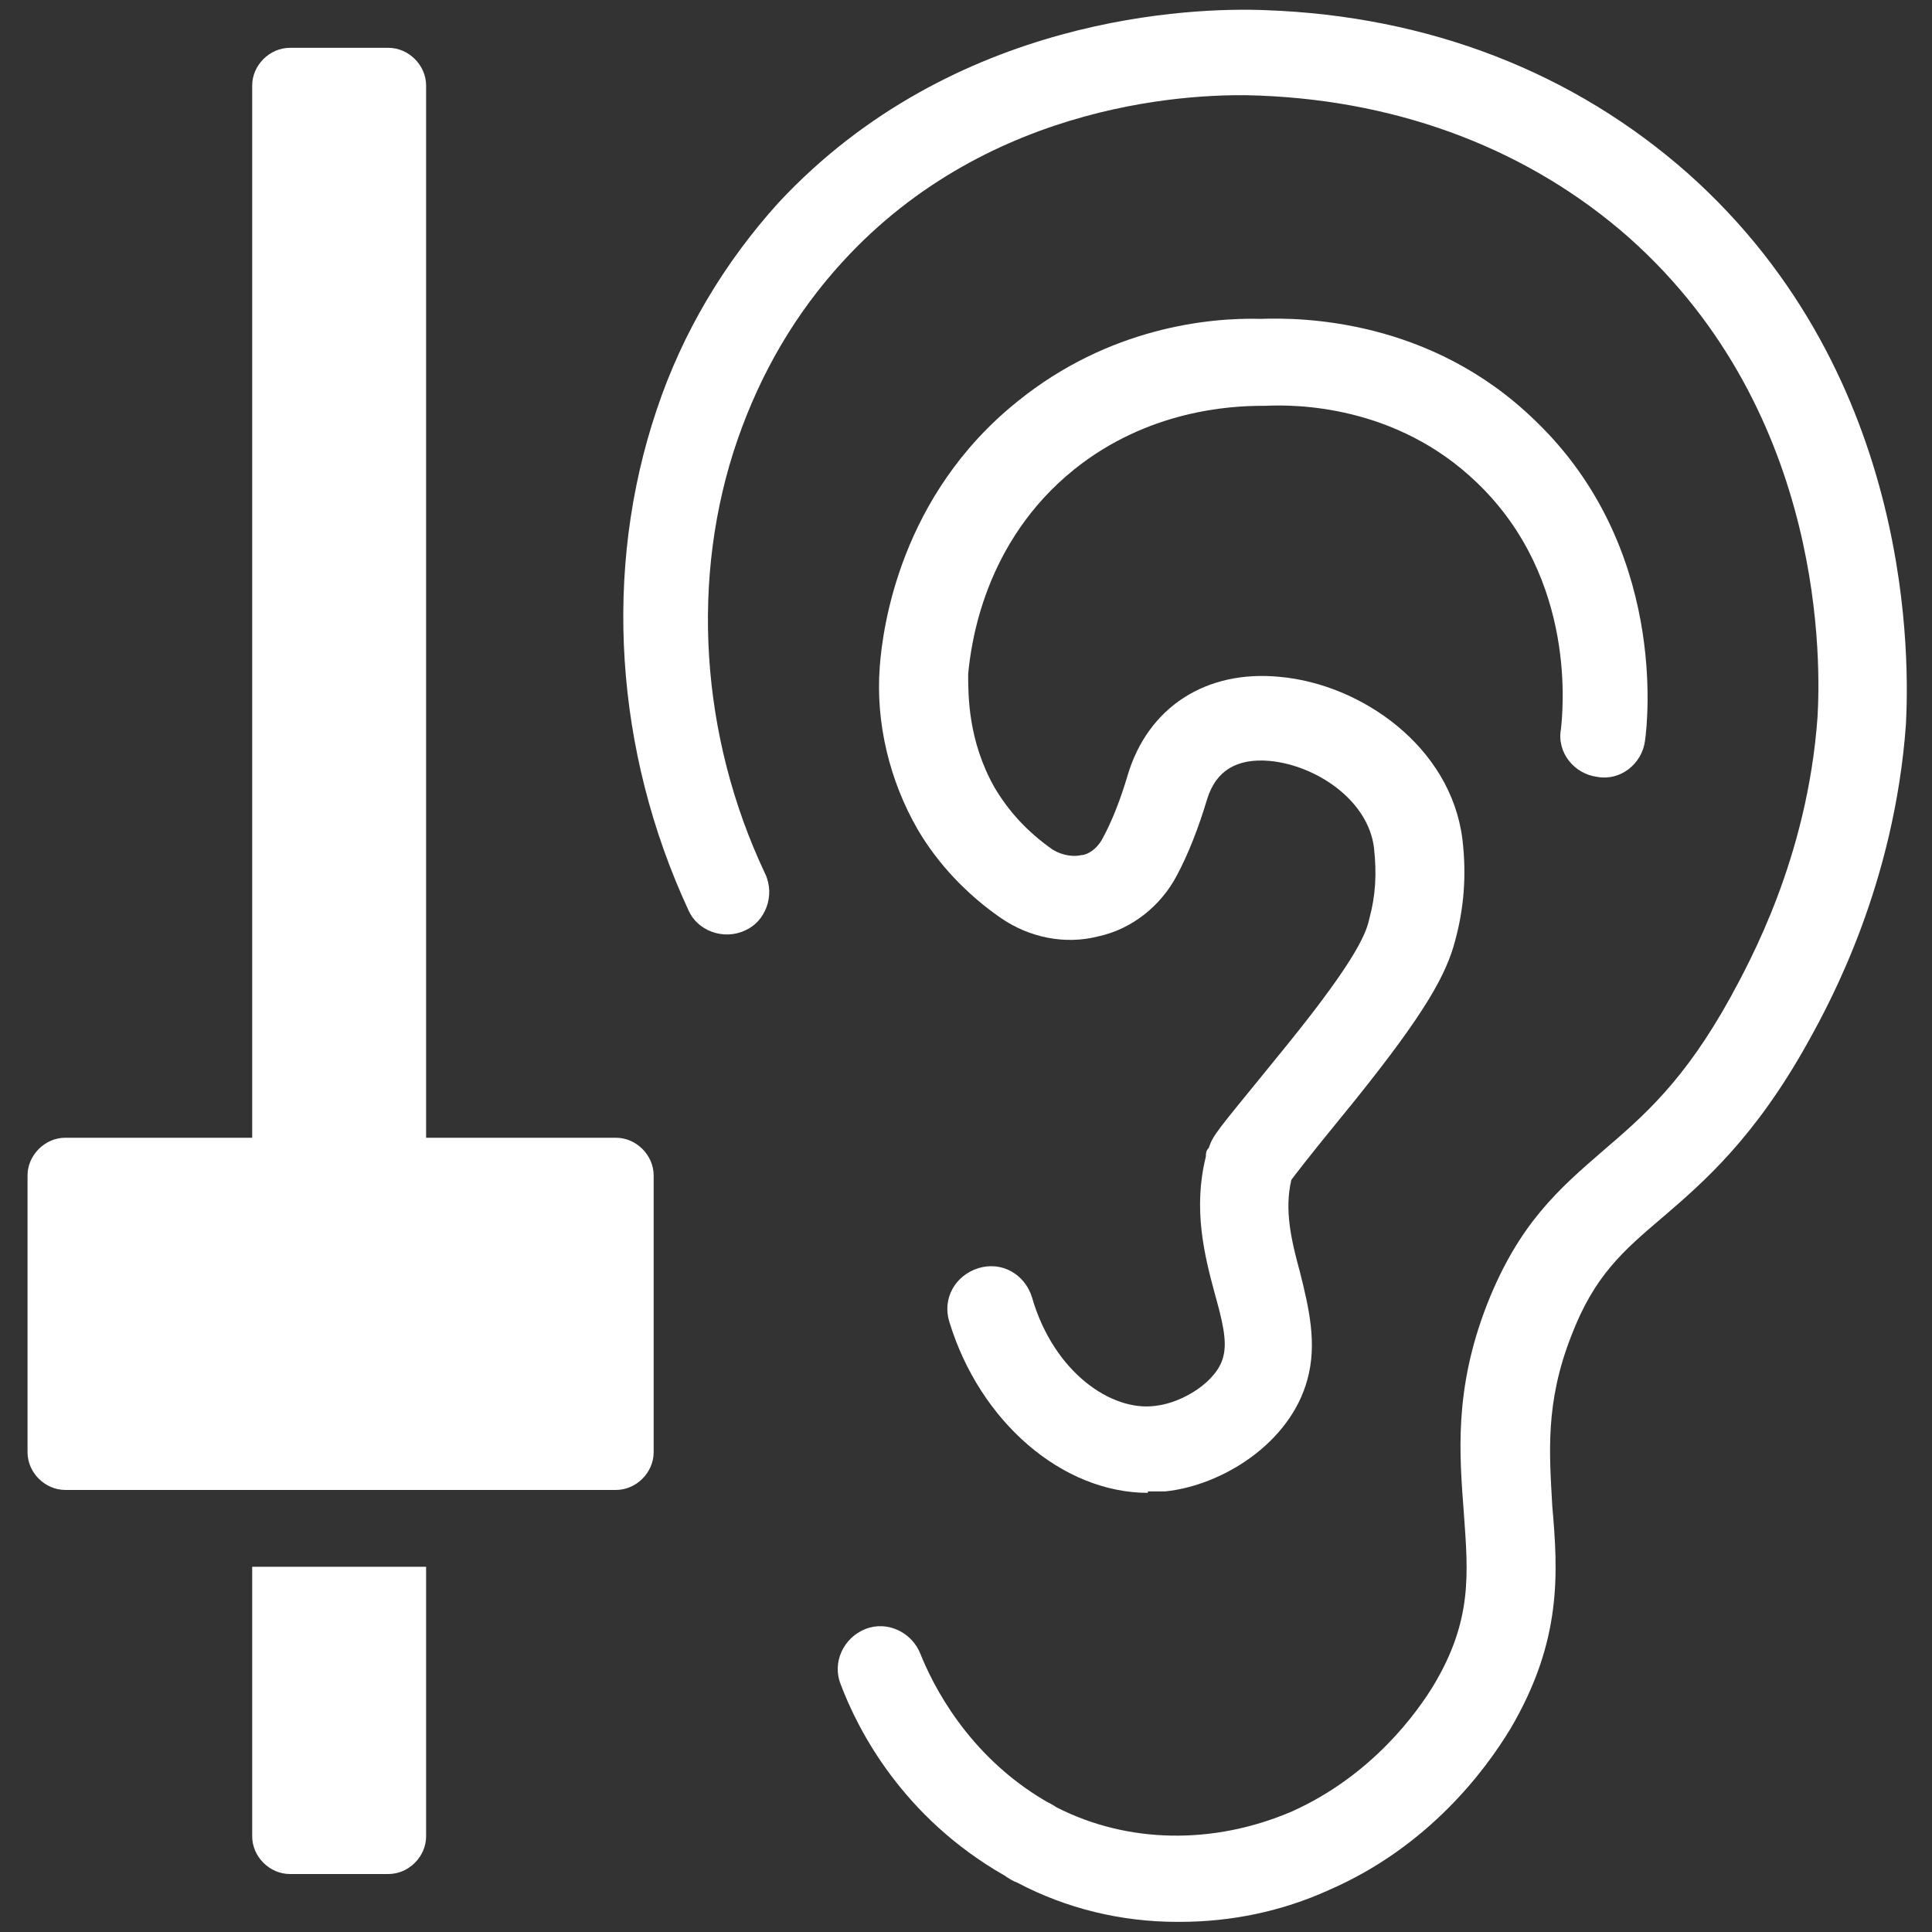 <?xml version="1.0" encoding="UTF-8"?>
<svg id="Layer_1" xmlns="http://www.w3.org/2000/svg" version="1.1" viewBox="0 0 133.3 133.3">
  <rect x="0" y="0" width="133.3" height="133.3" fill="#333333" stroke="none"/>
  <!-- Generator: Adobe Illustrator 29.6.1, SVG Export Plug-In . SVG Version: 2.1.1 Build 9)  -->
  <defs>
    <style>
      .st0 {
        fill: #fff;
      }
    </style>
  </defs>
  <g>
    <path class="st0" d="M17.4,126.7c0,1.4,1.2,2.6,2.6,2.6h6.8c1.4,0,2.6-1.2,2.6-2.6v-18.6h-12v18.6Z"/>
    <path class="st0" d="M42.4,78.5h-13V5.9c0-1.4-1.2-2.6-2.6-2.6h-6.8c-1.4,0-2.6,1.2-2.6,2.6v72.6H4.5c-1.4,0-2.6,1.2-2.6,2.6v19.1c0,1.4,1.2,2.6,2.6,2.6h38c1.4,0,2.6-1.2,2.6-2.6v-19.1c0-1.4-1.2-2.6-2.6-2.6Z"/>
  </g>
  <g>
    <path class="st0" d="M81.2,132.6c-3.8,0-7.6-.9-11-2.7-.3-.1-.6-.3-.9-.5-7-4-10.1-10-11.3-13.2-.6-1.5.2-3.2,1.7-3.8,1.5-.6,3.2.2,3.8,1.7.8,2,3.2,7,8.7,10.2.2.1.4.2.7.4,4.9,2.5,10.8,2.6,16.2.3,5.6-2.5,8.7-6.9,9.8-8.7,2.7-4.5,2.4-7.7,2.1-11.9-.3-4-.7-8.5,1.6-14.4,2.2-5.6,5-8,8-10.6,2.8-2.4,5.6-4.8,8.8-10.6,1.3-2.4,5.3-9.6,6-19.3.2-3.4.7-20.9-13-33.1-6.8-6-15.6-9.4-25.4-9.8-4.2-.2-18.6.2-28.9,11.5-3.2,3.5-5.6,7.6-7.2,12.2-3.3,9.5-2.6,20.5,1.9,30,.7,1.5,0,3.3-1.4,3.9-1.5.7-3.3,0-3.9-1.4-5.1-11-5.9-23.5-2.2-34.5,1.8-5.4,4.7-10.2,8.4-14.3C65.8,1,82.4.5,87.3.7c11.3.4,21.3,4.3,29.2,11.3,15.8,14.1,15.2,34.1,15,38-.8,11-5.2,19.1-6.7,21.8-3.7,6.7-7.3,9.8-10.1,12.2-2.7,2.3-4.7,4-6.3,8.2-1.8,4.6-1.5,8.1-1.3,11.7.4,4.6.7,9.3-2.9,15.4-1.7,2.8-5.6,8.1-12.5,11.1-3.3,1.5-6.8,2.2-10.3,2.2Z"/>
    <path class="st0" d="M79.2,103c-5.9,0-11.6-4.9-13.7-11.8-.5-1.6.4-3.2,2-3.7,1.6-.5,3.2.4,3.7,2,1.5,5.2,5.5,7.9,8.5,7.5,1.9-.2,4.3-1.7,4.7-3.4.3-1.1-.1-2.6-.6-4.4-.7-2.6-1.5-5.8-.6-9.4,0-.2,0-.4.2-.6.3-.9.6-1.2,4.1-5.5l1.3-1.6c5.1-6.3,5.5-7.9,5.7-8.8.4-1.5.5-3,.3-4.8-.4-3.3-4-5.7-7.2-6-2.3-.2-3.7.7-4.3,2.6-.6,2-1.3,3.8-2.1,5.3-1.1,2.1-3.1,3.7-5.4,4.2-2.3.6-4.8.1-6.8-1.3-2.3-1.6-4.3-3.7-5.7-6.1-1.9-3.3-2.9-7.3-2.6-11.2.2-2.7,1.4-11.8,9.5-18.3,6.3-5.1,13.2-5.8,16.8-5.7,2.8-.1,11.7,0,18.9,7,9.1,8.7,7.8,20.7,7.6,22.1-.2,1.6-1.7,2.8-3.3,2.5-1.6-.2-2.8-1.7-2.5-3.3.1-1,1.2-10.3-5.8-17-5.6-5.4-12.6-5.4-14.6-5.3,0,0-.2,0-.2,0-2.2,0-7.9.3-13,4.4-6.2,5-7.1,12-7.3,14.1,0,1.5,0,4.6,1.8,7.8,1,1.7,2.3,3.1,4,4.3.8.5,1.6.5,2,.4.4,0,1.1-.4,1.5-1.2.6-1.1,1.2-2.6,1.7-4.3,1.4-4.7,5.4-7.3,10.5-6.8,5.6.5,11.8,4.8,12.6,11.2.3,2.5.1,4.8-.5,7-.6,2.3-2,4.9-6.9,11l-1.3,1.6c-1.8,2.2-2.8,3.5-3.1,3.9-.5,2.1,0,4.2.6,6.4.6,2.4,1.2,4.9.5,7.4-1.2,4.4-5.9,7.3-9.8,7.7-.4,0-.8,0-1.2,0Z"/>
  </g>
</svg>